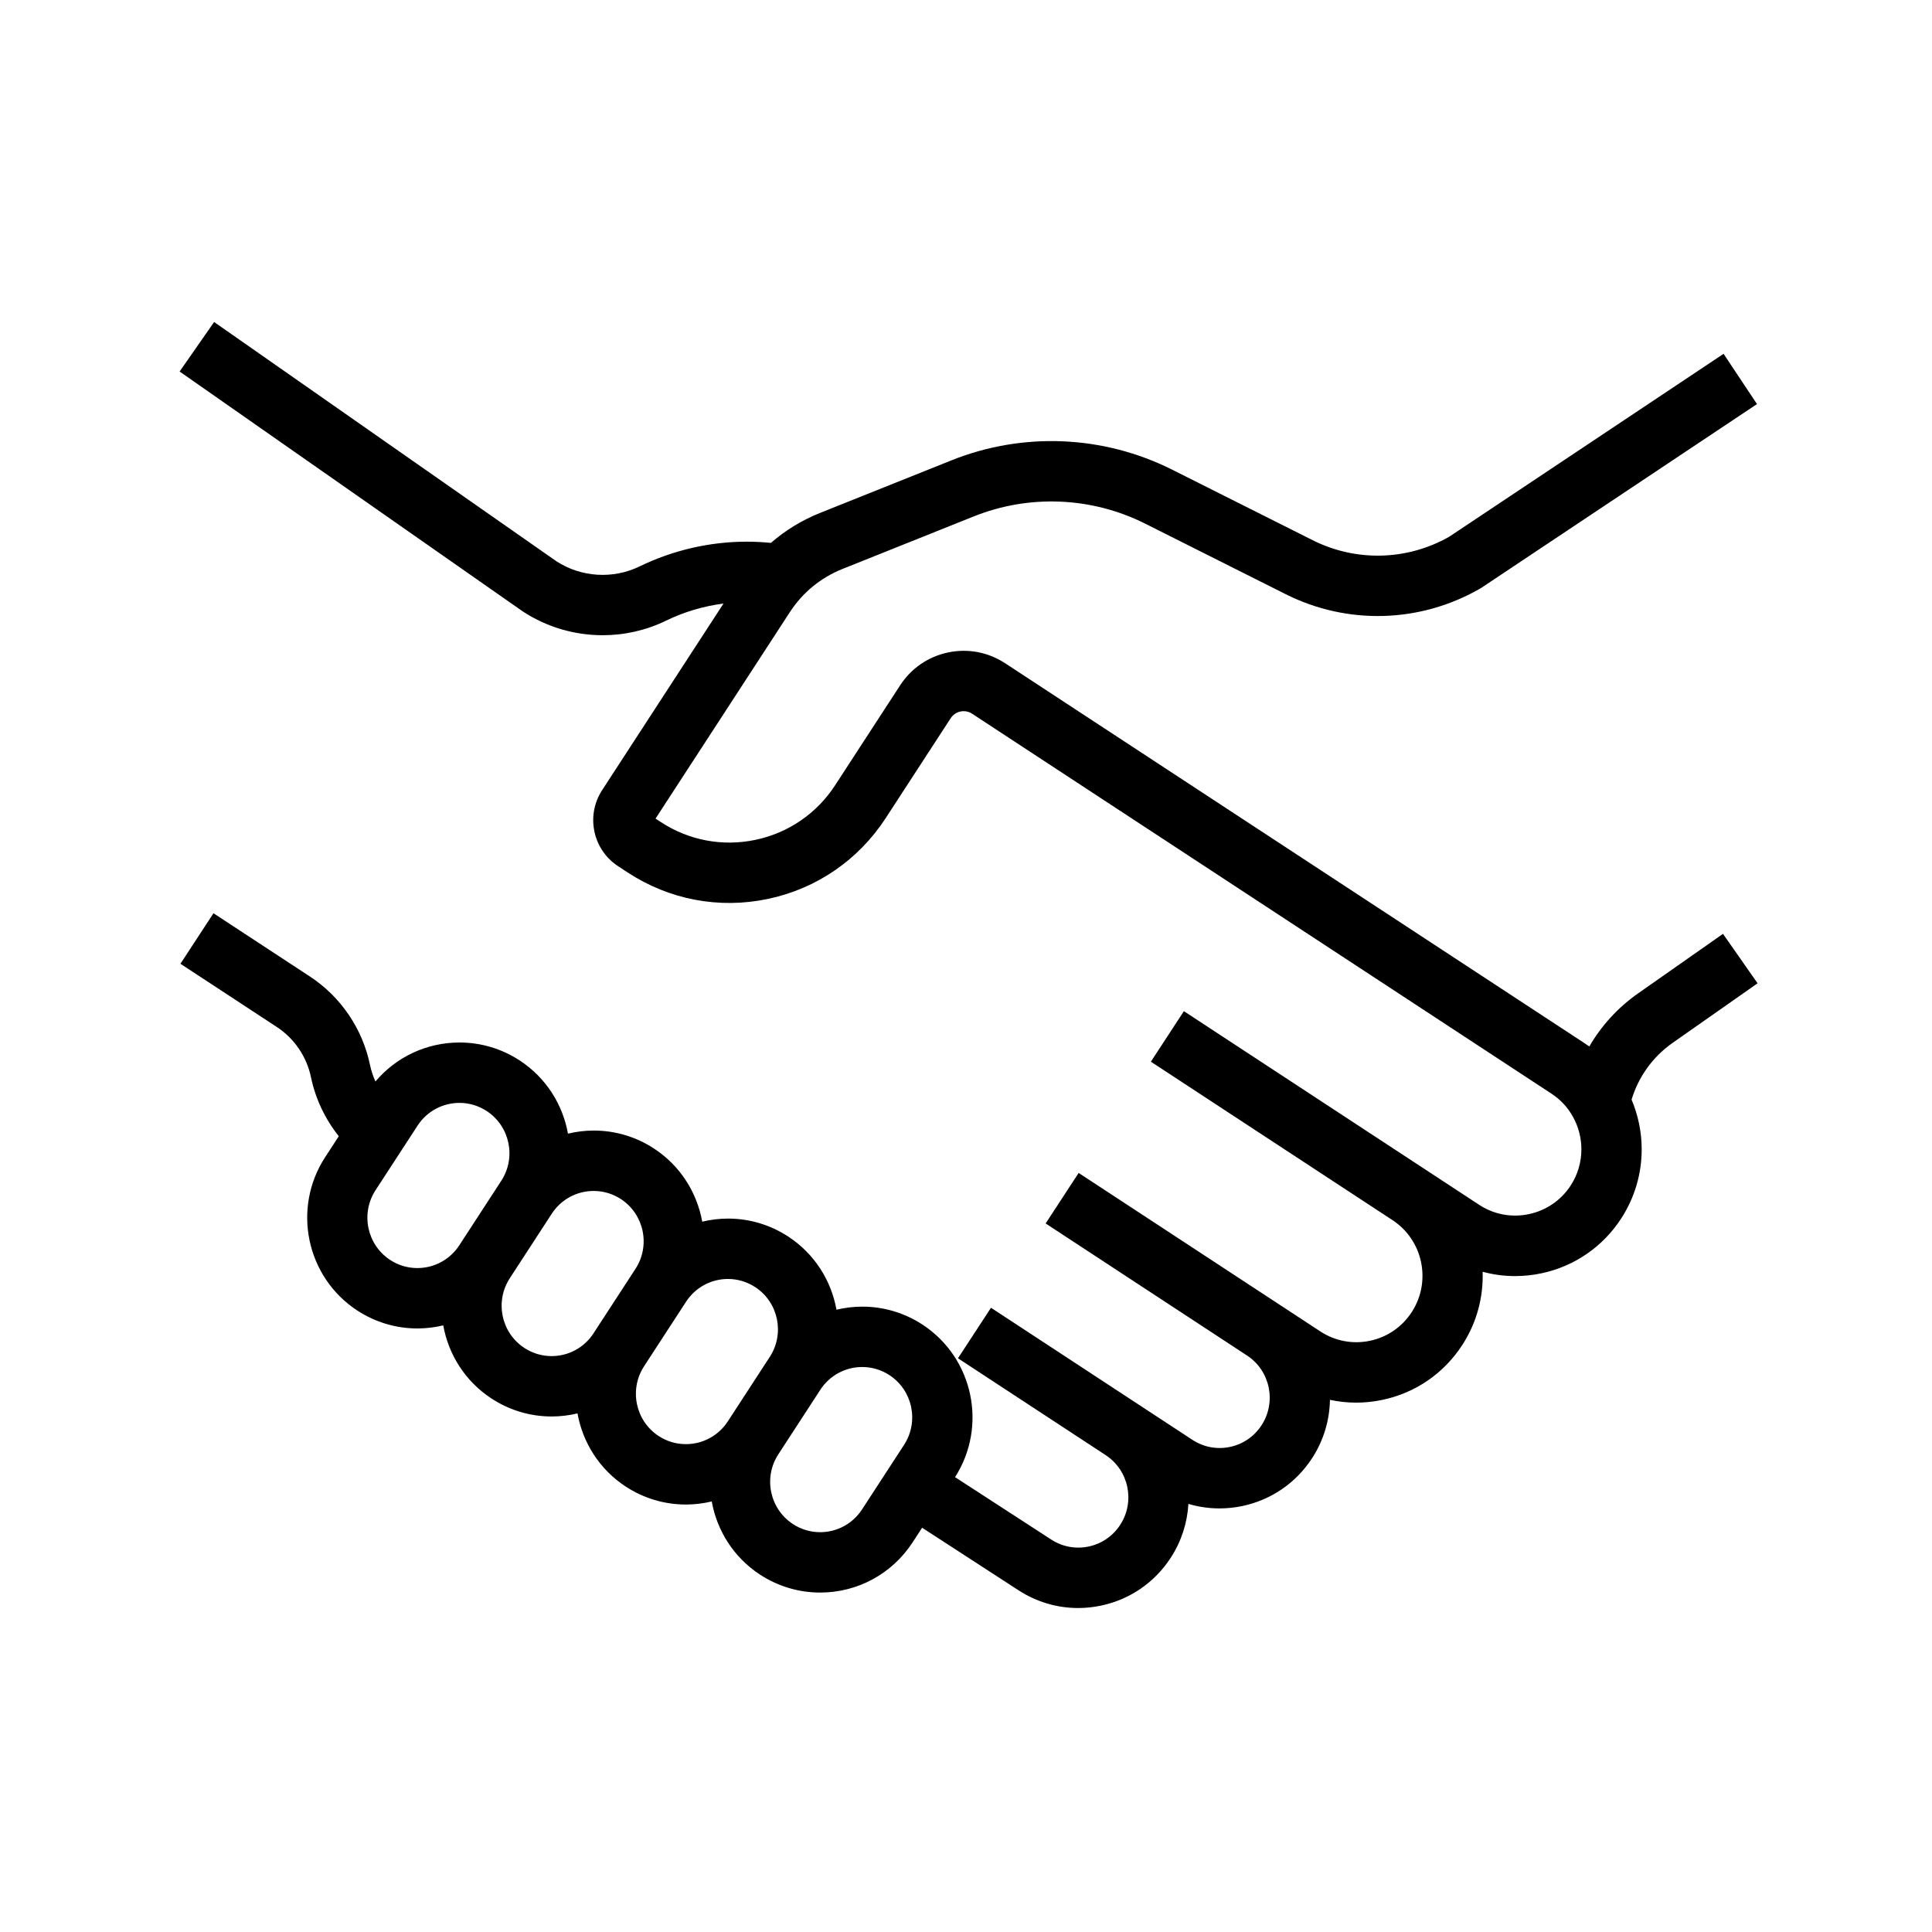 <svg xmlns="http://www.w3.org/2000/svg" xmlns:xlink="http://www.w3.org/1999/xlink" width="288px" height="288px" viewBox="0 0 288 288"><title>Artboard</title><g id="Artboard" stroke="none" stroke-width="1" fill="none" fill-rule="evenodd"><path d="M256.844,139.207 L244.184,148.084 C241.179,150.19 238.717,152.893 236.916,155.998 C236.68,155.827 236.44,155.659 236.194,155.5 L149.83,98.867 C147.301,97.211 144.284,96.638 141.328,97.259 C138.371,97.88 135.833,99.62 134.183,102.158 L124.503,117.039 C121.753,121.266 117.529,124.164 112.61,125.196 C107.7,126.228 102.682,125.28 98.479,122.526 L97.721,122.028 L117.736,91.259 C119.635,88.34 122.343,86.114 125.57,84.82 L145.165,76.978 C153.436,73.669 162.744,74.062 170.707,78.058 L191.641,88.568 C200.841,93.188 211.665,92.885 220.596,87.764 C220.682,87.713 220.769,87.662 220.853,87.605 L261.91,60.234 L256.931,52.743 L216.006,80.026 C209.721,83.578 202.13,83.767 195.671,80.524 L174.736,70.015 C164.479,64.864 152.484,64.357 141.831,68.623 L122.236,76.465 C119.533,77.545 117.074,79.057 114.917,80.929 C113.722,80.809 112.517,80.746 111.316,80.746 C105.819,80.746 100.298,82.021 95.355,84.43 C91.391,86.36 86.643,86.068 82.943,83.668 L31.919,48 L26.775,55.38 L77.856,91.091 C77.892,91.115 77.931,91.142 77.967,91.166 C81.535,93.503 85.681,94.691 89.839,94.691 C93.072,94.691 96.307,93.974 99.288,92.522 C101.975,91.214 104.884,90.35 107.853,89.969 L89.752,117.795 C87.299,121.569 88.359,126.642 92.119,129.108 L93.56,130.053 C99.773,134.127 107.197,135.528 114.459,134.004 C121.732,132.474 127.972,128.193 132.035,121.95 L141.714,107.069 C142.053,106.55 142.571,106.193 143.176,106.064 C143.778,105.938 144.392,106.055 144.907,106.391 L231.272,163.028 C232.647,163.928 233.738,165.11 234.514,166.544 C234.514,166.547 234.517,166.55 234.517,166.55 L234.517,166.55 C235.314,168.011 235.736,169.664 235.736,171.332 C235.736,173.252 235.182,175.121 234.13,176.735 C231.204,181.235 225.146,182.558 220.631,179.687 C220.599,179.666 220.59,179.66 220.557,179.639 L176.48,150.733 L176.48,150.733 L176.48,150.733 L171.558,158.263 L207.582,181.886 C212.135,184.871 213.418,191.022 210.443,195.597 C209.002,197.811 206.791,199.329 204.215,199.869 C201.644,200.409 199.017,199.911 196.818,198.471 L160.794,174.848 L155.872,182.378 L185.893,202.065 C189.341,204.327 190.314,208.986 188.061,212.454 C186.971,214.132 185.296,215.281 183.346,215.692 C181.402,216.1 179.413,215.725 177.747,214.633 L147.727,194.946 L142.804,202.476 L164.82,216.913 C168.268,219.175 169.242,223.834 166.989,227.302 C165.899,228.979 164.224,230.128 162.274,230.539 C160.327,230.95 158.34,230.572 156.657,229.468 L142.367,220.195 C147.238,212.592 145.081,202.419 137.529,197.466 C134.848,195.708 131.738,194.778 128.542,194.778 C127.226,194.778 125.938,194.94 124.692,195.237 C123.919,190.923 121.451,186.923 117.517,184.343 C114.833,182.582 111.723,181.652 108.53,181.652 C107.215,181.652 105.927,181.814 104.68,182.111 C103.904,177.797 101.439,173.798 97.502,171.218 C94.821,169.46 91.712,168.53 88.515,168.53 C87.2,168.53 85.912,168.692 84.666,168.989 C83.893,164.675 81.424,160.675 77.491,158.095 C74.807,156.334 71.7,155.404 68.503,155.404 C63.623,155.404 59.07,157.543 55.966,161.215 C55.61,160.429 55.337,159.604 55.157,158.752 C54.597,156.058 53.525,153.532 51.973,151.249 C50.418,148.969 48.468,147.052 46.173,145.549 L31.823,136.137 L26.898,143.668 L41.251,153.082 C42.554,153.937 43.666,155.026 44.546,156.322 C45.43,157.621 46.041,159.058 46.359,160.594 C47.033,163.811 48.468,166.823 50.502,169.373 L48.462,172.511 C43.51,180.125 45.652,190.371 53.237,195.342 C55.918,197.1 59.025,198.03 62.221,198.03 C63.536,198.03 64.828,197.868 66.074,197.571 C66.85,201.885 69.315,205.884 73.249,208.464 C75.93,210.222 79.04,211.152 82.236,211.152 C83.551,211.152 84.839,210.99 86.086,210.693 C86.859,215.008 89.327,219.01 93.26,221.59 C95.942,223.348 99.048,224.278 102.245,224.278 C103.56,224.278 104.851,224.116 106.097,223.819 C106.873,228.133 109.339,232.132 113.272,234.712 C115.953,236.47 119.063,237.4 122.259,237.4 C127.844,237.4 132.993,234.601 136.04,229.918 L137.46,227.737 L151.75,237.01 C154.458,238.787 157.553,239.705 160.713,239.705 C161.846,239.705 162.984,239.588 164.116,239.348 C168.421,238.444 172.115,235.909 174.518,232.216 C176.135,229.726 176.992,226.957 177.154,224.182 C178.655,224.629 180.216,224.857 181.788,224.857 C182.921,224.857 184.059,224.74 185.192,224.5 C189.496,223.597 193.19,221.062 195.593,217.369 C197.339,214.681 198.202,211.668 198.253,208.671 C199.535,208.947 200.844,209.088 202.163,209.088 C203.457,209.088 204.763,208.953 206.06,208.68 C210.988,207.645 215.221,204.744 217.971,200.511 C220.164,197.142 221.138,193.323 221.012,189.579 C222.588,190.005 224.214,190.224 225.856,190.224 C227.195,190.224 228.546,190.08 229.885,189.789 C234.754,188.727 238.939,185.837 241.662,181.649 C243.666,178.571 244.723,175.001 244.723,171.332 C244.723,168.785 244.205,166.256 243.217,163.919 C244.25,160.495 246.386,157.525 249.34,155.455 L262,146.578 L256.844,139.207 Z M58.15,187.812 C54.699,185.549 53.728,180.887 55.981,177.422 L62.242,167.801 C63.626,165.674 65.963,164.405 68.494,164.405 C69.935,164.405 71.34,164.828 72.56,165.626 C76.008,167.888 76.981,172.547 74.729,176.012 L68.468,185.633 C67.086,187.758 64.75,189.027 62.215,189.027 C60.768,189.03 59.363,188.61 58.15,187.812 Z M78.162,200.934 C74.711,198.672 73.74,194.013 75.993,190.548 L82.251,180.926 C82.251,180.926 82.251,180.926 82.251,180.926 C82.251,180.926 82.251,180.926 82.251,180.926 C83.632,178.802 85.969,177.533 88.5,177.533 C89.944,177.533 91.349,177.953 92.565,178.751 C96.017,181.013 96.987,185.672 94.734,189.138 C94.734,189.138 94.734,189.138 94.734,189.138 L88.473,198.759 C87.092,200.883 84.755,202.152 82.224,202.152 C80.783,202.152 79.378,201.732 78.162,200.934 Z M98.177,214.06 C94.725,211.797 93.755,207.135 96.008,203.67 L102.269,194.049 C103.653,191.922 105.989,190.653 108.521,190.653 C109.962,190.653 111.367,191.076 112.586,191.874 C116.034,194.136 117.008,198.795 114.755,202.26 L108.494,211.881 C107.113,214.006 104.776,215.275 102.242,215.275 C100.795,215.278 99.39,214.858 98.177,214.06 Z M122.254,228.4 C120.81,228.4 119.405,227.98 118.191,227.182 C114.74,224.92 113.766,220.258 116.022,216.796 L122.283,207.174 C123.665,205.047 126.001,203.778 128.533,203.778 C129.977,203.778 131.382,204.198 132.598,204.996 C136.049,207.258 137.02,211.917 134.767,215.383 L134.767,215.383 L128.506,225.004 C127.122,227.131 124.785,228.4 122.254,228.4 Z" id="Shape" fill="#000000" fill-rule="nonzero"></path></g></svg>